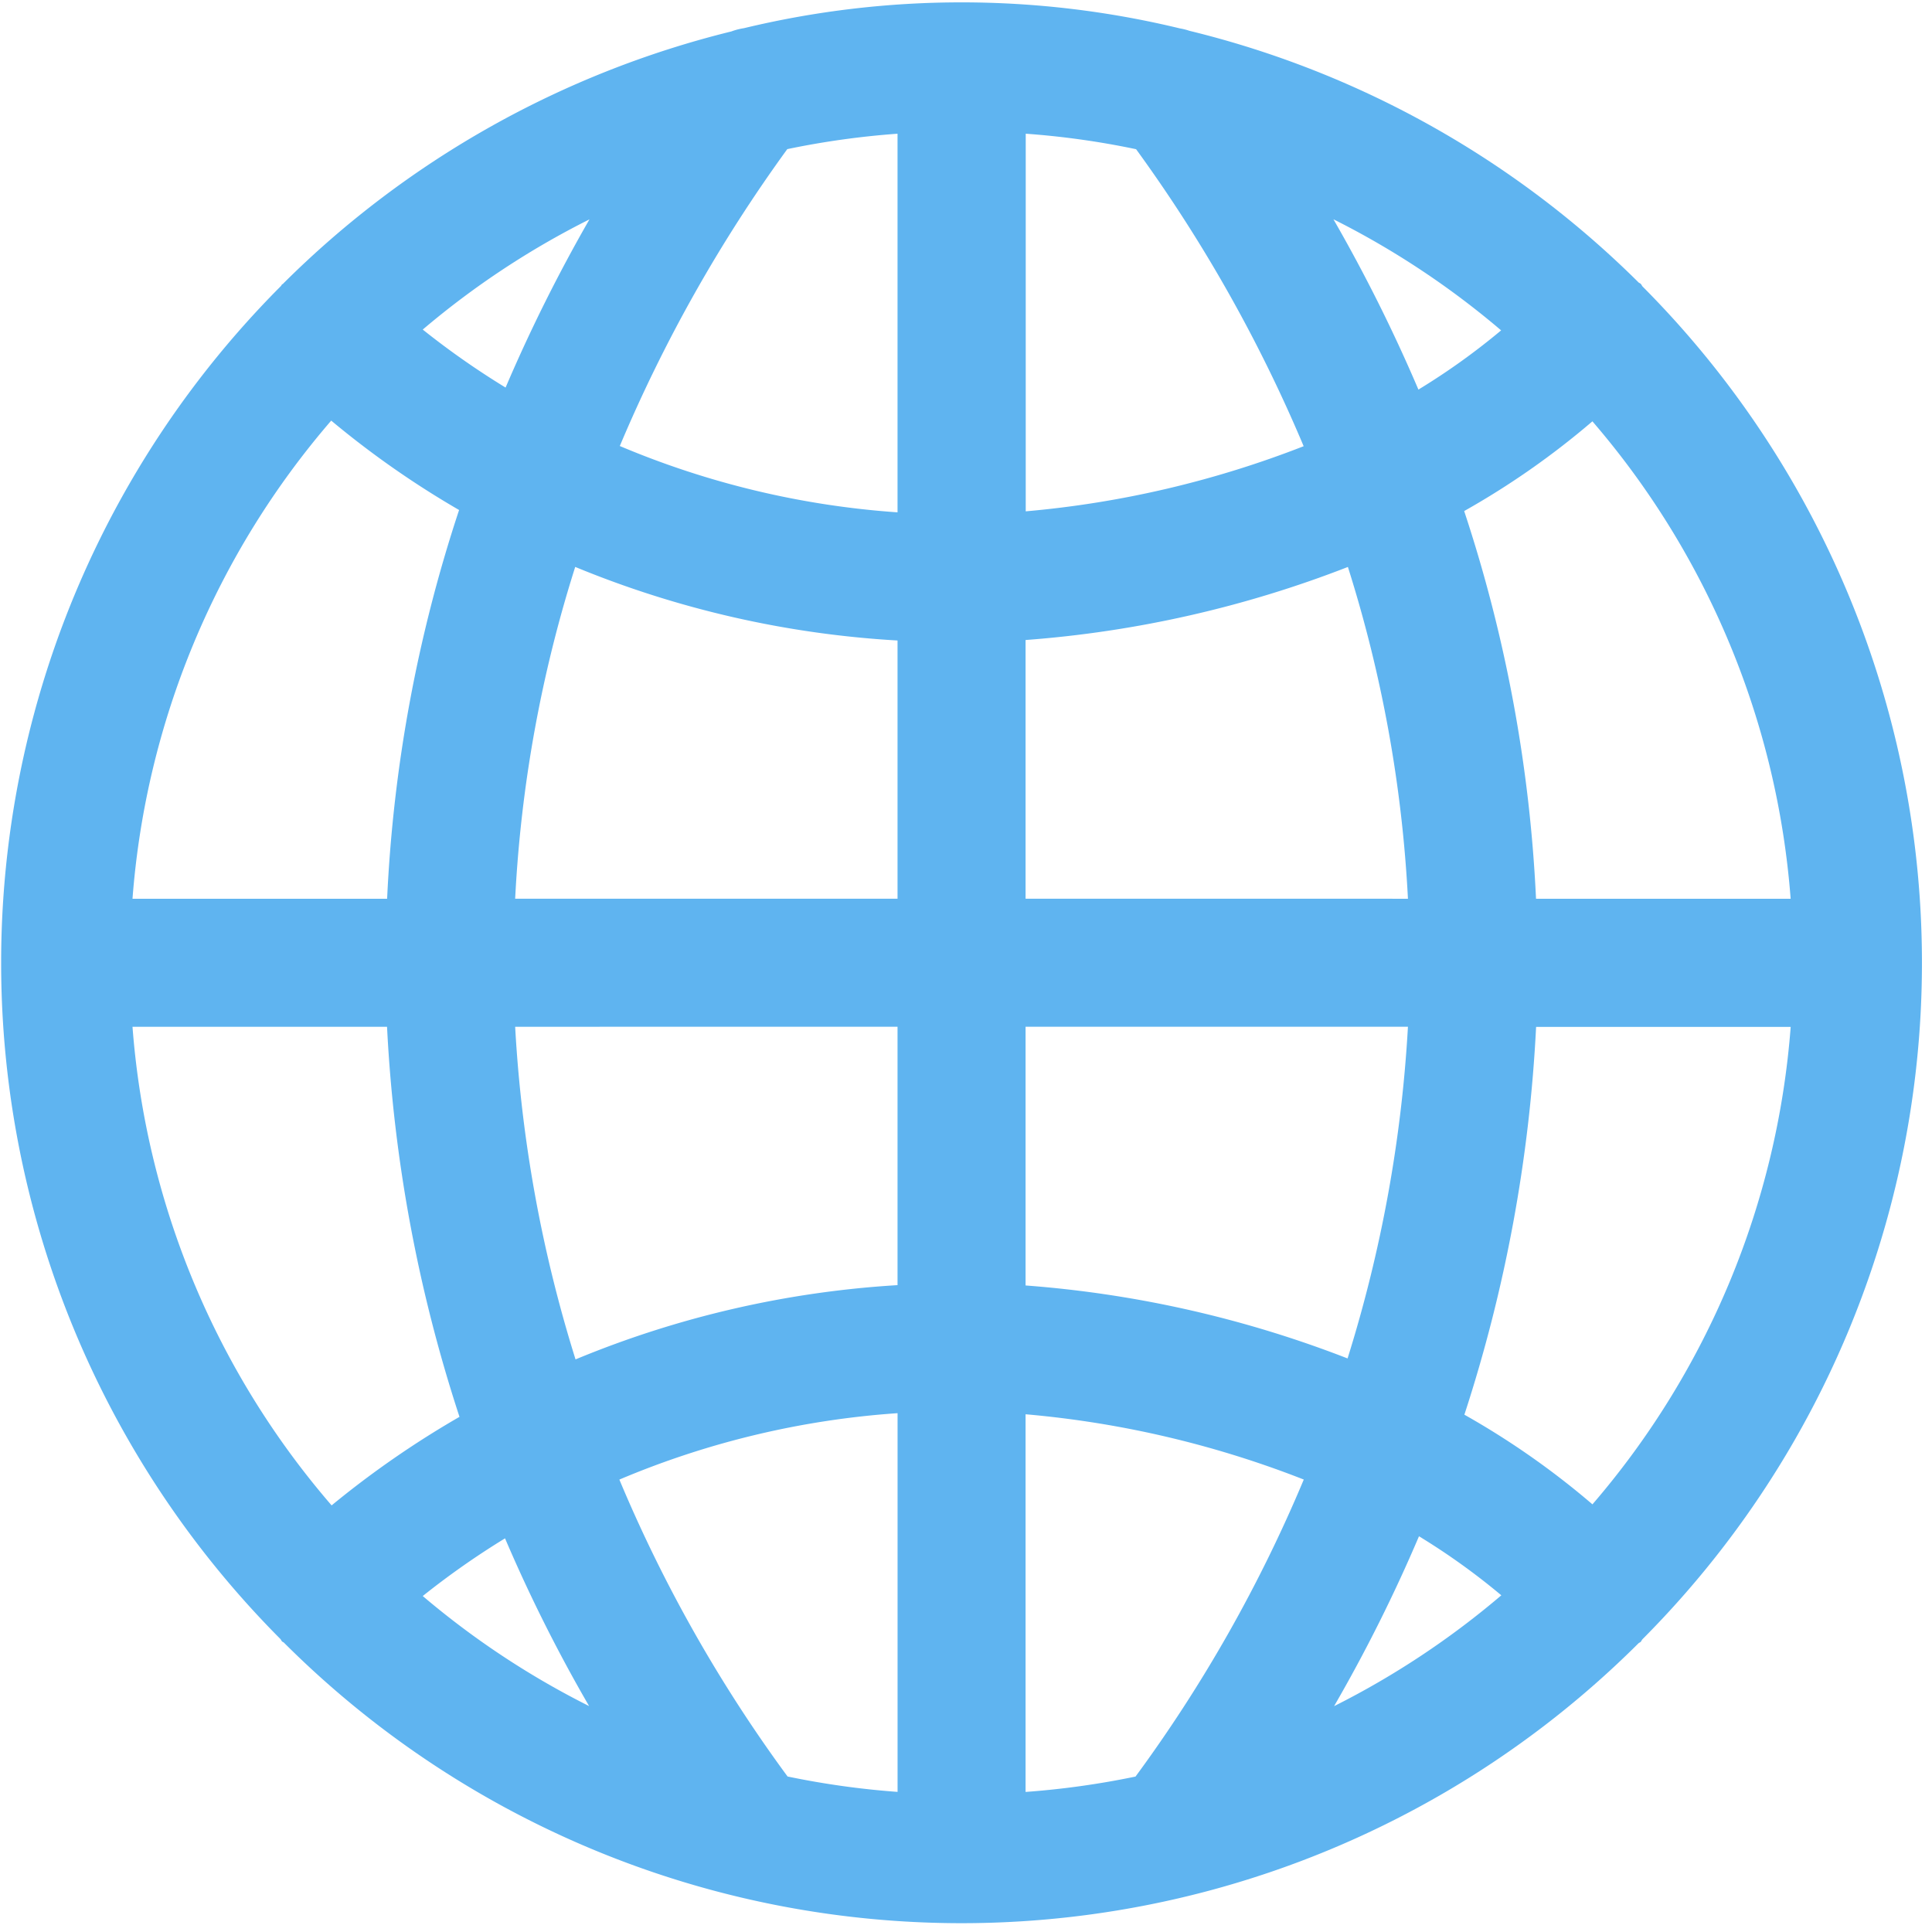 <svg xmlns="http://www.w3.org/2000/svg" xmlns:xlink="http://www.w3.org/1999/xlink" width="48" height="48" viewBox="0 0 48 48"><defs><clipPath id="clip-path"><rect id="Rectangle_18" data-name="Rectangle 18" width="48" height="48" transform="translate(-0.121 -0.218)" fill="#5fb4f0"></rect></clipPath></defs><g id="Group_11" data-name="Group 11" transform="translate(0.121 0.218)"><g id="Group_10" data-name="Group 10" transform="translate(0 0)" clip-path="url(#clip-path)"><path id="Path_18" data-name="Path 18" d="M40.778,40.667a23.808,23.808,0,0,0,0-33.61c-.017-.021-.024-.046-.045-.065s-.035-.019-.051-.033A23.85,23.85,0,0,0,29.52.706a1.48,1.48,0,0,0-.234-.059A23.084,23.084,0,0,0,18.455.641a1.566,1.566,0,0,0-.313.081A23.847,23.847,0,0,0,7.006,6.988C7,7,6.986,7,6.978,7.007s-.016.027-.027.04a23.81,23.81,0,0,0-.013,33.615c.016.017.022.041.04.059s.03.016.045.029a23.816,23.816,0,0,0,33.658.016c.016-.014.038-.019.052-.033s.027-.046.045-.065M25.451,44.46V35.078A24.845,24.845,0,0,1,32.363,36.7a35.741,35.741,0,0,1-4.18,7.379,20.826,20.826,0,0,1-2.731.382m-5.913-.382a35.691,35.691,0,0,1-4.18-7.378,21.5,21.5,0,0,1,6.912-1.65V44.46a20.826,20.826,0,0,1-2.731-.382M3.263,25.451H9.587a37.035,37.035,0,0,0,1.8,9.691,23.435,23.435,0,0,0-3.177,2.2A20.562,20.562,0,0,1,3.263,25.451M8.2,10.391a22.748,22.748,0,0,0,3.177,2.221A35.984,35.984,0,0,0,9.589,22.27H3.263A20.566,20.566,0,0,1,8.2,10.391M22.27,3.263V12.67a21.529,21.529,0,0,1-6.9-1.648,36.847,36.847,0,0,1,4.161-7.376,20.728,20.728,0,0,1,2.742-.383m5.924.385a36.789,36.789,0,0,1,4.163,7.379,24.958,24.958,0,0,1-6.905,1.618V3.263a20.469,20.469,0,0,1,2.742.385M44.459,22.27H38.133a35.958,35.958,0,0,0-1.785-9.632,19.922,19.922,0,0,0,3.186-2.229,20.556,20.556,0,0,1,4.925,11.86m-22.189,0h-9.5a32.737,32.737,0,0,1,1.492-8.243,24.692,24.692,0,0,0,8.008,1.828Zm0,3.181V31.87a24.725,24.725,0,0,0-8,1.845,33.909,33.909,0,0,1-1.5-8.264Zm3.181,0h9.5a33.9,33.9,0,0,1-1.5,8.241,27.817,27.817,0,0,0-8-1.813Zm0-3.181V15.842a27.746,27.746,0,0,0,8.008-1.815,32.821,32.821,0,0,1,1.492,8.243ZM35.212,9.622A39.9,39.9,0,0,0,33.1,5.389a20.789,20.789,0,0,1,4.166,2.76,16.812,16.812,0,0,1-2.058,1.473M12.532,9.57a20.075,20.075,0,0,1-2.058-1.441,20.75,20.75,0,0,1,4.142-2.738A39.784,39.784,0,0,0,12.532,9.57m-.014,28.59a38.322,38.322,0,0,0,2.089,4.168,20.737,20.737,0,0,1-4.133-2.734,19.952,19.952,0,0,1,2.044-1.433m22.707-.052a16.8,16.8,0,0,1,2.046,1.467,20.8,20.8,0,0,1-4.155,2.754,38.638,38.638,0,0,0,2.109-4.22m1.128-3.021a37.006,37.006,0,0,0,1.782-9.635h6.325a20.561,20.561,0,0,1-4.925,11.862,19.977,19.977,0,0,0-3.181-2.227" transform="translate(-0.092 -0.159)" fill="#5fb4f0"></path></g></g></svg>